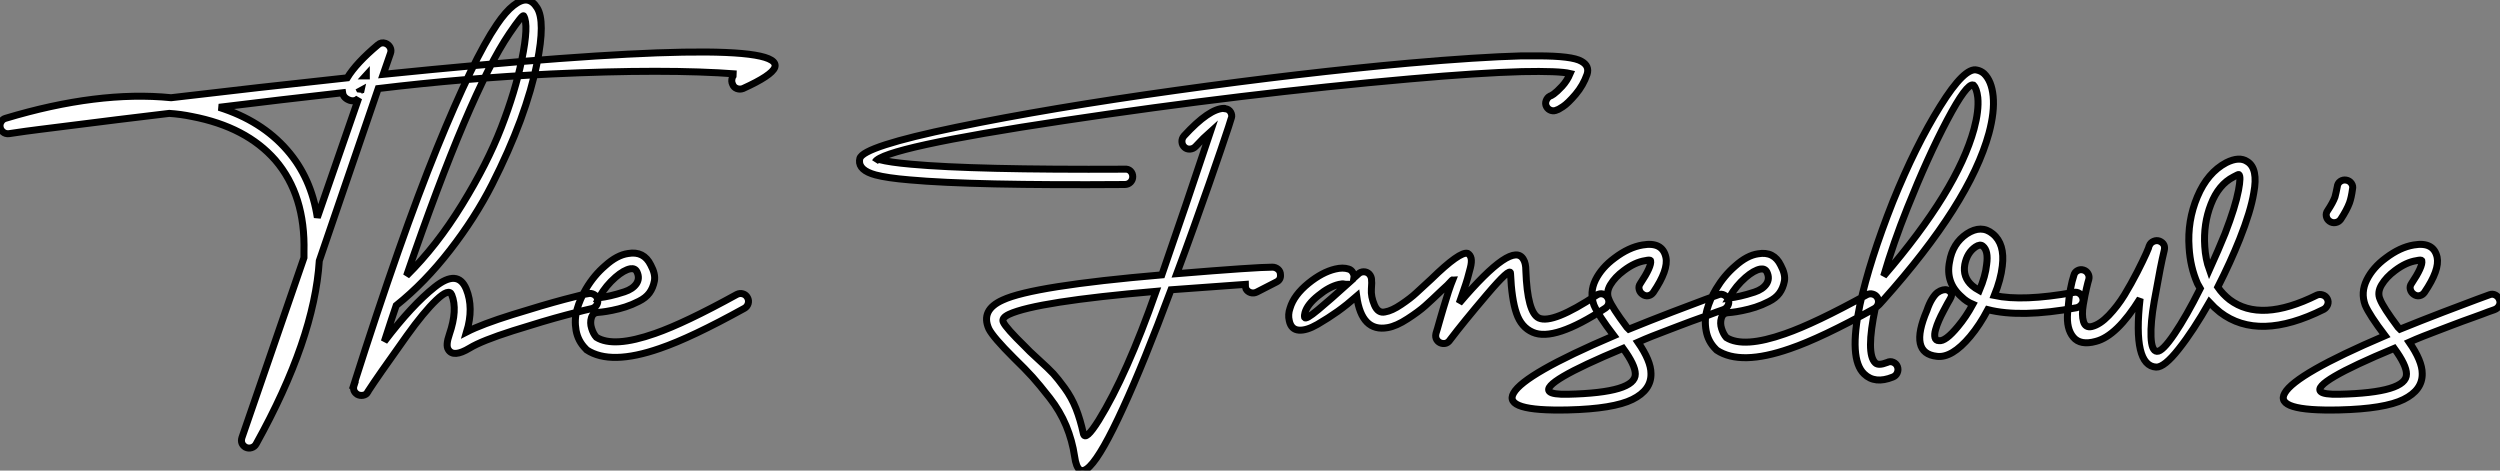 <?xml version="1.0" standalone="no"?>
<svg xmlns="http://www.w3.org/2000/svg" viewBox="-1.657 -20.879 357.217 67.242"><rect x="-1.657" y="-20.879" width="357.217" height="67.242" fill="#808080" stroke="none"/><path d="M105.55-37.13L105.55-37.13Q105.11-36.97 104.67-37.13Q104.23-37.30 104.07-37.73L104.07-37.73Q103.85-38.17 104.02-38.69Q104.18-39.21 104.62-39.21L104.62-39.21Q94.61-39.98 78.09-39.21L78.09-39.21Q65.73-38.61 53.43-37.13L53.43-37.13L45.01-12.52Q44.30-1.31 35.98 13.67L35.98 13.67Q35.77 14.05 35.33 14.19Q34.89 14.33 34.45 14.11L34.45 14.11Q33.69 13.62 33.96 12.74L33.96 12.74L42.82-12.96Q42.82-13.23 42.82-13.78L42.82-13.78Q43.04-21.88 38.72-26.91L38.72-26.91Q34.56-31.66 26.80-33.14L26.80-33.14Q25.21-33.47 23.57-33.58L23.57-33.58Q19.85-33.14 16.13-32.68Q12.41-32.21 9.76-31.88Q7.11-31.55 4.98-31.28Q2.84-31.01 1.75-30.84Q0.66-30.68 0.66-30.68L0.66-30.68Q0.16-30.63-0.19-30.93Q-0.55-31.23-0.60-31.66L-0.60-31.66Q-0.66-32.05-0.44-32.40Q-0.22-32.76 0.16-32.87L0.16-32.87Q13.40-36.86 23.84-35.82L23.84-35.82Q36.31-37.30 49-38.66L49-38.66Q50.31-40.80 53.38-43.37L53.38-43.37Q53.87-43.80 54.47-43.59L54.47-43.59Q54.91-43.42 55.13-43.01Q55.34-42.60 55.18-42.16L55.18-42.16L54.14-39.16Q111.84-45.01 110.09-40.14L110.09-40.14Q109.65-38.99 105.55-37.13ZM50.91-36.59L50.97-36.86L50.86-36.80Q50.91-36.70 50.91-36.59L50.91-36.59ZM48.34-36.53L48.34-36.53Q39.59-35.55 30.68-34.45L30.68-34.45Q36.75-32.54 40.41-28.33L40.41-28.33Q43.86-24.39 44.73-18.70L44.73-18.70L50.64-35.77Q50.15-35.22 49.38-35.44L49.38-35.44Q48.45-35.77 48.34-36.53ZM51.73-39.05L51.63-38.94L51.73-38.94L51.73-39.05ZM83.40-7.82L83.40-7.82Q83.84-7.93 84.25-7.71Q84.66-7.49 84.77-7.03Q84.88-6.56 84.63-6.18Q84.38-5.80 83.95-5.69L83.95-5.69Q83.34-5.58 80.25-4.76Q77.16-3.94 72.68-2.52Q68.20-1.09 66.50-0.05L66.50-0.05Q64.15 1.37 63.44 0.16L63.44 0.16Q63.05-0.44 63.60-2.02L63.60-2.02Q64.80-5.52 63.93-7.66L63.93-7.66Q63.55-8.64 61.74-6.92Q59.94-5.20 57.53-1.83Q55.13 1.53 53.95 3.23Q52.77 4.92 51.95 6.18L51.95 6.18L51.95 6.23Q51.73 6.62 51.27 6.70Q50.80 6.78 50.42 6.56L50.42 6.56Q49.71 6.07 49.98 5.25L49.98 5.25L49.93 5.25Q56.66-15.91 61.82-28.60Q66.99-41.29 70.38-46.27L70.38-46.27Q71.64-48.13 72.76-49Q73.88-49.88 74.70-49.77Q75.52-49.66 76.13-48.67L76.13-48.67Q77.33-46.76 76.13-40.80L76.13-40.80Q75.36-36.97 73.75-32.59Q72.13-28.22 69.70-23.43Q67.27-18.65 63.68-14.03Q60.10-9.41 56-6.13L56-6.13Q55.45-4.54 54.30-0.98L54.30-0.98Q58.24-6.18 61.52-8.78Q64.80-11.38 66.01-8.48L66.01-8.48Q67.10-5.80 66.06-2.35L66.06-2.35Q68.20-3.45 72.65-4.84Q77.11-6.23 80.01-7Q82.91-7.77 83.40-7.82ZM72.19-45.01L72.19-45.01Q66.50-36.64 57.48-10.39L57.48-10.39Q61.80-14.66 65.41-20.54Q69.02-26.41 71.01-31.55Q73.01-36.70 73.94-41.23L73.94-41.23Q74.98-46.27 74.21-47.52L74.21-47.52Q74.05-47.74 72.19-45.01ZM84.82-5.14L84.82-5.14Q84.11-5.09 83.89-4.38Q83.67-3.66 83.92-2.87Q84.16-2.08 84.60-1.59L84.60-1.59Q87.06-0.05 92.97-2.13L92.97-2.13Q97.23-3.61 104.67-7.71L104.67-7.71Q105.11-7.93 105.55-7.79Q105.98-7.66 106.20-7.25Q106.42-6.84 106.29-6.40Q106.15-5.96 105.77-5.74L105.77-5.74Q98.16-1.53 93.68 0L93.68 0Q86.63 2.46 83.23 0.22L83.23 0.22Q83.18 0.16 83.07 0.05L83.07 0.05Q81.98-1.04 81.70-2.57Q81.43-4.10 81.84-5.58Q82.25-7.05 83.13-8.53L83.13-8.53Q84.27-10.45 85.86-11.81L85.86-11.81Q87.55-13.34 89.14-13.56L89.14-13.56Q91.38-13.95 92.37-11.92L92.37-11.92Q93.08-10.61 92.89-9.63Q92.70-8.64 92.18-7.93Q91.66-7.22 90.67-6.73Q89.69-6.23 88.76-5.93Q87.83-5.63 86.87-5.44Q85.91-5.25 85.42-5.20Q84.93-5.14 84.82-5.14ZM84.93-7.22L84.93-7.22Q85.75-7.33 86.60-7.52Q87.45-7.71 88.62-8.09Q89.80-8.48 90.32-9.24Q90.84-10.01 90.40-10.94L90.40-10.94Q90.13-11.48 89.47-11.38L89.47-11.38Q88.54-11.21 87.34-10.17L87.34-10.17Q85.97-8.97 85.09-7.44L85.09-7.44Q84.98-7.33 84.93-7.22Z" fill="white" stroke="black" transform="translate(0 0) scale(1 1) translate(-1.044 28.903)"/><path d="M83.45-41.84L83.45-41.84Q82.36-41.84 81.16-41.84L81.16-41.84Q74.92-41.67 65.02-40.80L65.02-40.80Q49.77-39.43 31.75-36.91Q13.73-34.40 0.38-31.64Q-12.96-28.88-13.40-27.18L-13.40-27.18Q-13.45-27.02-13.45-26.91L-13.45-26.91Q-13.56-25.48-11.16-24.83L-11.16-24.83Q-9.52-24.39-6.29-24.12L-6.29-24.12Q2.73-23.30 24.45-23.46L24.45-23.46Q24.94-23.46 25.27-23.79Q25.59-24.12 25.59-24.58Q25.59-25.05 25.27-25.38Q24.94-25.70 24.45-25.65L24.45-25.65Q2.90-25.54-6.07-26.36L-6.07-26.36Q-9.13-26.63-10.61-27.02L-10.61-27.02Q-10.77-27.07-10.91-26.99Q-11.05-26.91-11.13-26.80Q-11.21-26.69-11.21-26.69L-11.21-26.69Q-10.12-28.71 15.75-32.59Q41.62-36.48 65.19-38.55L65.19-38.55Q75.14-39.43 81.21-39.59L81.21-39.59Q86.52-39.70 88.10-39.32L88.10-39.32Q87.66-38.28 86.93-37.49Q86.19-36.70 85.75-36.39Q85.31-36.09 85.20-36.09L85.20-36.09Q84.82-35.88 84.66-35.44Q84.49-35 84.71-34.59Q84.93-34.18 85.37-34.04Q85.80-33.91 86.24-34.13L86.24-34.13Q86.35-34.13 87.06-34.59Q87.77-35.05 88.87-36.34Q89.96-37.63 90.51-39.21L90.51-39.21Q90.89-40.41 89.69-41.07L89.69-41.07Q88.38-41.84 83.45-41.84ZM38.66-34.34L38.66-34.34Q36.53-34.34 32.92-30.41L32.92-30.41Q32.59-30.02 32.62-29.56Q32.65-29.09 32.98-28.79Q33.30-28.49 33.77-28.52Q34.23-28.55 34.56-28.88L34.56-28.88Q35.77-30.19 36.70-31.01L36.70-31.01Q33.09-20.18 29.75-10.55L29.75-10.55Q11.32-8.97 7-6.95L7-6.95Q3.83-5.52 5.03-2.84L5.03-2.84Q5.63-1.64 8.59 1.31L8.59 1.31Q10.28 2.95 11.27 4.05Q12.25 5.14 13.73 7.03Q15.20 8.91 16.08 11.02Q16.95 13.13 17.28 15.37L17.28 15.37Q18.16 21.71 24.23 8.42L24.23 8.42Q27.13 2.13 31.06-8.42L31.06-8.42Q36.04-8.80 41.67-9.19L41.67-9.19Q41.67-8.80 41.78-8.53L41.78-8.53Q42-8.15 42.44-8.01Q42.88-7.88 43.31-8.09L43.31-8.09L46.10-9.52Q46.76-9.84 46.70-10.55L46.70-10.55Q46.70-11.05 46.35-11.35Q45.99-11.65 45.55-11.65L45.55-11.65Q43.20-11.65 31.88-10.72L31.88-10.72Q33.09-13.95 34.32-17.39Q35.55-20.84 36.48-23.49Q37.41-26.14 38.14-28.30Q38.88-30.46 39.27-31.66Q39.65-32.87 39.65-32.87L39.65-32.87Q39.65-32.92 39.70-32.98L39.70-32.98Q39.81-33.41 39.57-33.82Q39.32-34.23 38.83-34.29L38.83-34.29Q38.83-34.34 38.66-34.34ZM28.93-8.20L28.93-8.20Q24.72 3.77 20.73 10.23L20.73 10.23Q18.81 13.29 18.54 12.14L18.54 12.14Q18.10 10.12 17.47 8.53Q16.84 6.95 15.86 5.61Q14.88 4.27 14.25 3.58Q13.62 2.90 12.14 1.56Q10.66 0.22 10.17-0.33L10.17-0.33Q7.49-2.95 7.11-3.77L7.11-3.77Q6.78-4.38 7.93-4.92L7.93-4.92Q11.87-6.73 28.93-8.20ZM56.44-11.38L56.44-11.38Q56.82-11.27 57.04-10.88Q57.26-10.50 57.20-10.12L57.20-10.12Q57.80-10.66 57.80-10.66L57.80-10.66Q58.13-10.99 58.60-10.99Q59.06-10.99 59.39-10.66L59.39-10.66Q59.72-10.28 59.72-9.79L59.72-9.79Q59.77-9.63 59.69-8.53Q59.61-7.44 60.13-6.23Q60.65-5.03 61.63-5.25L61.63-5.25Q62.62-5.41 63.96-6.32Q65.30-7.22 66.09-7.96Q66.88-8.70 68.25-9.95L68.25-9.95Q72.35-13.95 73.45-13.62L73.45-13.62Q73.83-13.40 73.94-12.91Q74.05-12.41 73.83-11.54Q73.61-10.66 73.42-10.01Q73.23-9.35 72.82-8.18Q72.41-7 72.24-6.51L72.24-6.51Q79.90-15.53 81.43-12.74L81.43-12.74Q81.76-12.20 81.76-11.16L81.76-11.16Q81.98-5.14 83.62-4.38L83.62-4.38Q85.59-3.50 91.88-7.66L91.88-7.66Q92.31-7.93 92.75-7.82Q93.19-7.71 93.43-7.33Q93.68-6.95 93.60-6.51Q93.52-6.07 93.13-5.80L93.13-5.80Q85.80-0.98 82.74-2.35L82.74-2.35Q81.10-3.06 80.42-5.06Q79.73-7.05 79.57-10.77L79.57-10.77Q79.57-11.70 76.18-7.71Q72.79-3.72 70.93-1.26L70.93-1.26Q70.49-0.60 69.73-0.77L69.73-0.77Q69.29-0.88 69.04-1.26Q68.80-1.64 68.91-2.13L68.91-2.13Q68.91-2.13 68.96-2.32Q69.02-2.52 69.13-2.87Q69.23-3.23 69.37-3.72Q69.51-4.21 69.67-4.76Q69.84-5.30 70-5.88Q70.16-6.45 70.36-7.05Q70.55-7.66 70.71-8.18Q70.88-8.70 71.04-9.13Q71.20-9.57 71.31-9.84L71.31-9.84Q71.26-9.84 71.09-9.65Q70.93-9.46 70.55-9.08Q70.16-8.70 69.78-8.37L69.78-8.37Q68.30-6.95 67.38-6.13Q66.45-5.30 64.86-4.27Q63.27-3.23 62.02-3.01L62.02-3.01Q58.30-2.35 57.59-7.49L57.59-7.49Q56.22-6.29 54.88-5.33Q53.54-4.38 51.98-3.47Q50.42-2.57 49.33-2.65Q48.23-2.73 47.96-3.99L47.96-3.99Q47.74-4.87 48.07-5.80L48.07-5.80Q48.62-7.66 50.70-9.35L50.70-9.35Q52.66-10.94 54.52-11.38L54.52-11.38Q55.62-11.65 56.44-11.38ZM56.22-9.19L56.22-9.19Q56-9.19 55.78-9.24Q55.56-9.30 55.07-9.19L55.07-9.19Q53.65-8.86 52.12-7.60L52.12-7.60Q50.53-6.34 50.20-5.14L50.20-5.14Q50.09-4.76 50.15-4.48L50.15-4.48Q50.26-4.05 52.09-5.58Q53.92-7.11 56.22-9.19ZM99.97-8.04L99.97-8.04Q99.70-7.66 99.26-7.57Q98.82-7.49 98.44-7.77Q98.05-8.04 97.95-8.48Q97.84-8.91 98.11-9.30L98.11-9.30Q99.75-11.76 99.59-12.58L99.59-12.58Q99.53-12.74 98.82-12.58L98.82-12.58Q97.34-12.36 95.76-11.16L95.76-11.16Q94.50-10.23 93.84-9.13Q93.19-8.04 93.63-7.05L93.63-7.05Q94.06-5.91 96.20-3.06L96.20-3.06L96.47-2.79Q99.42-3.99 102.62-5.22Q105.82-6.45 107.46-7.05Q109.10-7.66 109.27-7.71L109.27-7.71Q109.70-7.88 110.11-7.66Q110.52-7.44 110.69-7Q110.85-6.56 110.63-6.15Q110.41-5.74 109.98-5.58L109.98-5.58Q109.98-5.58 109.76-5.50Q109.54-5.41 109.13-5.28Q108.72-5.14 108.17-4.92Q107.63-4.70 106.91-4.46Q106.20-4.21 105.38-3.91Q104.56-3.61 103.63-3.25Q102.70-2.90 101.77-2.54Q100.84-2.19 99.80-1.78Q98.77-1.37 97.78-0.93L97.78-0.93Q99.64 1.75 99.64 3.55L99.64 3.55Q99.70 5.91 96.99 7.25Q94.28 8.59 87.83 8.75L87.83 8.75Q78.48 8.97 80.01 6.34L80.01 6.34Q81.54 3.61 94.34-1.86L94.34-1.86Q92.09-4.81 91.49-6.23L91.49-6.23Q90.84-8.04 91.71-9.82Q92.59-11.59 94.45-12.96L94.45-12.96Q96.47-14.49 98.44-14.82L98.44-14.82Q101.28-15.31 101.77-13.07L101.77-13.07Q102.16-11.27 99.97-8.04ZM97.40 3.61L97.40 3.61Q97.40 2.35 95.65-0.05L95.65-0.05Q83.84 4.87 85.15 6.13L85.15 6.13Q85.59 6.56 87.77 6.51L87.77 6.51Q97.45 6.29 97.40 3.61ZM110.63-5.14L110.63-5.14Q109.92-5.09 109.70-4.38Q109.48-3.66 109.73-2.87Q109.98-2.08 110.41-1.59L110.41-1.59Q112.88-0.05 118.78-2.13L118.78-2.13Q123.05-3.61 130.48-7.71L130.48-7.71Q130.92-7.93 131.36-7.79Q131.80-7.66 132.02-7.25Q132.23-6.84 132.10-6.40Q131.96-5.96 131.58-5.74L131.58-5.74Q123.98-1.53 119.49 0L119.49 0Q112.44 2.46 109.05 0.22L109.05 0.22Q108.99 0.16 108.88 0.05L108.88 0.05Q107.79-1.04 107.52-2.57Q107.24-4.10 107.65-5.58Q108.06-7.05 108.94-8.53L108.94-8.53Q110.09-10.45 111.67-11.81L111.67-11.81Q113.37-13.34 114.95-13.56L114.95-13.56Q117.20-13.95 118.18-11.92L118.18-11.92Q118.89-10.61 118.70-9.63Q118.51-8.64 117.99-7.93Q117.47-7.22 116.48-6.73Q115.50-6.23 114.57-5.93Q113.64-5.63 112.68-5.44Q111.73-5.25 111.23-5.20Q110.74-5.14 110.63-5.14ZM110.74-7.22L110.74-7.22Q111.56-7.33 112.41-7.52Q113.26-7.71 114.43-8.09Q115.61-8.48 116.13-9.24Q116.65-10.01 116.21-10.94L116.21-10.94Q115.94-11.48 115.28-11.38L115.28-11.38Q114.35-11.21 113.15-10.17L113.15-10.17Q111.78-8.97 110.91-7.44L110.91-7.44Q110.80-7.33 110.74-7.22ZM133.38 1.97L133.38 1.97Q133.82 1.75 134.26 1.94Q134.70 2.13 134.86 2.57Q135.02 3.01 134.83 3.45Q134.64 3.88 134.20 4.05L134.20 4.05Q131.63 5.09 130.10 3.61L130.10 3.61Q127.86 1.48 129.50-6.29L129.50-6.29Q130.87-12.58 134.20-21L134.20-21Q137.43-28.98 140.96-34.64Q144.48-40.30 146.23-39.81L146.23-39.81Q146.78-39.70 147.22-39.32L147.22-39.32Q148.31-38.28 148.53-36.09L148.53-36.09Q148.75-33.85 147.93-30.79L147.93-30.79Q145.20-20.78 132.78-6.89L132.78-6.89Q132.29-6.29 131.69-5.80L131.69-5.80Q130.32 0.71 131.69 2.02L131.69 2.02Q132.13 2.46 133.38 1.97ZM136.28-20.13L136.28-20.13Q134.26-15.09 132.89-10.39L132.89-10.39Q143.39-22.59 145.80-31.39L145.80-31.39Q146.51-34.02 146.34-35.88L146.34-35.88Q146.18-37.19 145.74-37.63L145.74-37.63L145.69-37.68Q144.76-37.95 141.97-32.68Q139.18-27.40 136.28-20.13ZM142.41-8.09L142.41-8.09Q142.79-7.77 142.35-7.05L142.35-7.05Q142.19-6.78 142.02-6.48Q141.86-6.18 141.45-5.41Q141.04-4.65 140.77-4.02Q140.49-3.39 140.30-2.71Q140.11-2.02 140.22-1.59Q140.33-1.15 140.77-1.15L140.77-1.15Q141.70-0.98 143.50-3.17L143.50-3.17Q144.65-4.54 145.63-6.34L145.63-6.34Q144.70-6.73 144.05-7.38L144.05-7.38Q141.70-9.41 142.30-12.41L142.30-12.41Q142.73-15.04 144.76-16.41L144.76-16.41Q146.84-17.77 148.48-16.41L148.48-16.41Q150.23-14.98 149.84-11.81L149.84-11.81Q149.63-9.90 148.70-7.60L148.70-7.60Q152.80-6.73 160.02-8.04L160.02-8.04Q160.51-8.15 160.89-7.88Q161.27-7.60 161.36-7.14Q161.44-6.67 161.16-6.32Q160.89-5.96 160.45-5.85L160.45-5.85Q152.47-4.38 147.77-5.58L147.77-5.58Q146.62-3.39 145.25-1.75L145.25-1.75Q142.63 1.37 140.49 1.09L140.49 1.09Q136.45 0.66 139.07-5.47L139.07-5.47Q139.40-6.45 139.81-7.11Q140.22-7.77 140.60-8.04Q140.98-8.31 141.34-8.39Q141.70-8.48 141.97-8.39Q142.24-8.31 142.41-8.09ZM146.56-8.31L146.56-8.31Q147.44-10.39 147.60-12.03L147.60-12.03Q147.88-14 147.05-14.66L147.05-14.66Q146.67-14.98 146.02-14.55L146.02-14.55Q144.81-13.73 144.48-12.03L144.48-12.03Q144.16-10.23 145.52-9.02L145.52-9.02Q145.96-8.64 146.56-8.31ZM160.07-10.50L160.07-10.50Q160.18-10.94 160.59-11.16Q161-11.38 161.44-11.24Q161.88-11.10 162.09-10.72Q162.31-10.34 162.20-9.90L162.20-9.90Q162.09-9.57 161.88-8.67Q161.66-7.77 161.41-6.29Q161.16-4.81 161.44-3.88Q161.71-2.95 162.64-3.17L162.64-3.17Q163.79-3.45 165.05-4.76Q166.30-6.07 167.29-7.68Q168.27-9.30 169.12-10.96Q169.97-12.63 170.41-13.62Q170.84-14.60 170.84-14.71L170.84-14.71Q171.01-15.15 171.45-15.34Q171.88-15.53 172.32-15.37L172.32-15.37Q173.20-14.98 172.98-14.05L172.98-14.05Q172.70-12.91 172.40-11.38Q172.10-9.84 171.55-6.78Q171.01-3.72 171.09-1.70Q171.17 0.33 171.94 0.38L171.94 0.38Q172.70 0.44 174.43-2.11Q176.15-4.65 178.12-8.59L178.12-8.59Q177.95-8.86 177.73-9.30L177.73-9.30Q176.70-11.65 176.53-14.44L176.53-14.44Q176.26-18.27 177.71-21.71Q179.16-25.16 181.84-26.58L181.84-26.58Q183.70-27.51 184.84-26.74L184.84-26.74Q186.43-25.76 185.77-22.26L185.77-22.26Q185.34-19.63 183.75-15.64L183.75-15.64Q182.44-12.36 180.63-8.80L180.63-8.80Q181.34-7.77 182.33-7L182.33-7Q186.76-3.66 194.80-7.66L194.80-7.66Q195.18-7.82 195.62-7.68Q196.05-7.55 196.27-7.14Q196.49-6.73 196.33-6.29Q196.16-5.85 195.78-5.63L195.78-5.63Q186.48-0.98 180.96-5.20L180.96-5.20Q180.14-5.85 179.43-6.62L179.43-6.62Q177.13-2.57 175.05 0.05Q172.98 2.68 171.83 2.63L171.83 2.63Q168.44 2.46 169.53-7.16L169.53-7.16Q166.20-1.80 163.19-1.04L163.19-1.04Q161-0.44 159.99-1.64Q158.98-2.84 159.17-5.11Q159.36-7.38 159.58-8.53Q159.80-9.68 160.07-10.50ZM179.43-11.27L179.43-11.27Q180.74-14.16 181.67-16.46L181.67-16.46Q183.15-20.29 183.59-22.64L183.59-22.64Q183.97-24.66 183.64-24.88L183.64-24.88Q183.59-24.94 182.88-24.55L182.88-24.55Q180.74-23.46 179.65-20.64Q178.55-17.83 178.77-14.60L178.77-14.60Q178.88-12.80 179.43-11.27ZM197.70-23.13L197.70-23.13Q197.75-23.63 198.13-23.90Q198.52-24.17 198.98-24.09Q199.45-24.01 199.72-23.63Q199.99-23.24 199.88-22.80L199.88-22.80Q199.72-21.60 199.45-20.84L199.45-20.84Q199.06-19.80 198.19-18.48L198.19-18.48Q197.91-18.10 197.45-18.02Q196.98-17.94 196.60-18.21Q196.22-18.48 196.14-18.92Q196.05-19.36 196.33-19.74L196.33-19.74Q197.09-20.89 197.37-21.66L197.37-21.66Q197.53-22.26 197.70-23.13ZM210.16-8.04L210.16-8.04Q209.89-7.66 209.45-7.57Q209.02-7.49 208.63-7.77Q208.25-8.04 208.14-8.48Q208.03-8.91 208.30-9.30L208.30-9.30Q209.95-11.76 209.78-12.58L209.78-12.58Q209.73-12.74 209.02-12.58L209.02-12.58Q207.54-12.36 205.95-11.16L205.95-11.16Q204.70-10.23 204.04-9.13Q203.38-8.04 203.82-7.05L203.82-7.05Q204.26-5.91 206.39-3.06L206.39-3.06L206.66-2.79Q209.62-3.99 212.82-5.22Q216.02-6.45 217.66-7.05Q219.30-7.66 219.46-7.71L219.46-7.71Q219.90-7.88 220.31-7.66Q220.72-7.44 220.88-7Q221.05-6.56 220.83-6.15Q220.61-5.74 220.17-5.58L220.17-5.58Q220.17-5.58 219.95-5.50Q219.73-5.41 219.32-5.28Q218.91-5.14 218.37-4.92Q217.82-4.70 217.11-4.46Q216.40-4.21 215.58-3.91Q214.76-3.61 213.83-3.25Q212.90-2.90 211.97-2.54Q211.04-2.19 210-1.78Q208.96-1.37 207.98-0.93L207.98-0.93Q209.84 1.75 209.84 3.55L209.84 3.55Q209.89 5.91 207.18 7.25Q204.48 8.59 198.02 8.75L198.02 8.75Q188.67 8.97 190.20 6.34L190.20 6.34Q191.73 3.61 204.53-1.86L204.53-1.86Q202.29-4.81 201.69-6.23L201.69-6.23Q201.03-8.04 201.91-9.82Q202.78-11.59 204.64-12.96L204.64-12.96Q206.66-14.49 208.63-14.82L208.63-14.82Q211.48-15.31 211.97-13.07L211.97-13.07Q212.35-11.27 210.16-8.04ZM207.59 3.61L207.59 3.61Q207.59 2.35 205.84-0.05L205.84-0.05Q194.03 4.87 195.34 6.13L195.34 6.13Q195.78 6.56 197.97 6.51L197.97 6.51Q207.65 6.29 207.59 3.61Z" fill="white" stroke="black" transform="translate(135.648 0) scale(1 1) translate(-1.042 28.945)"/></svg>